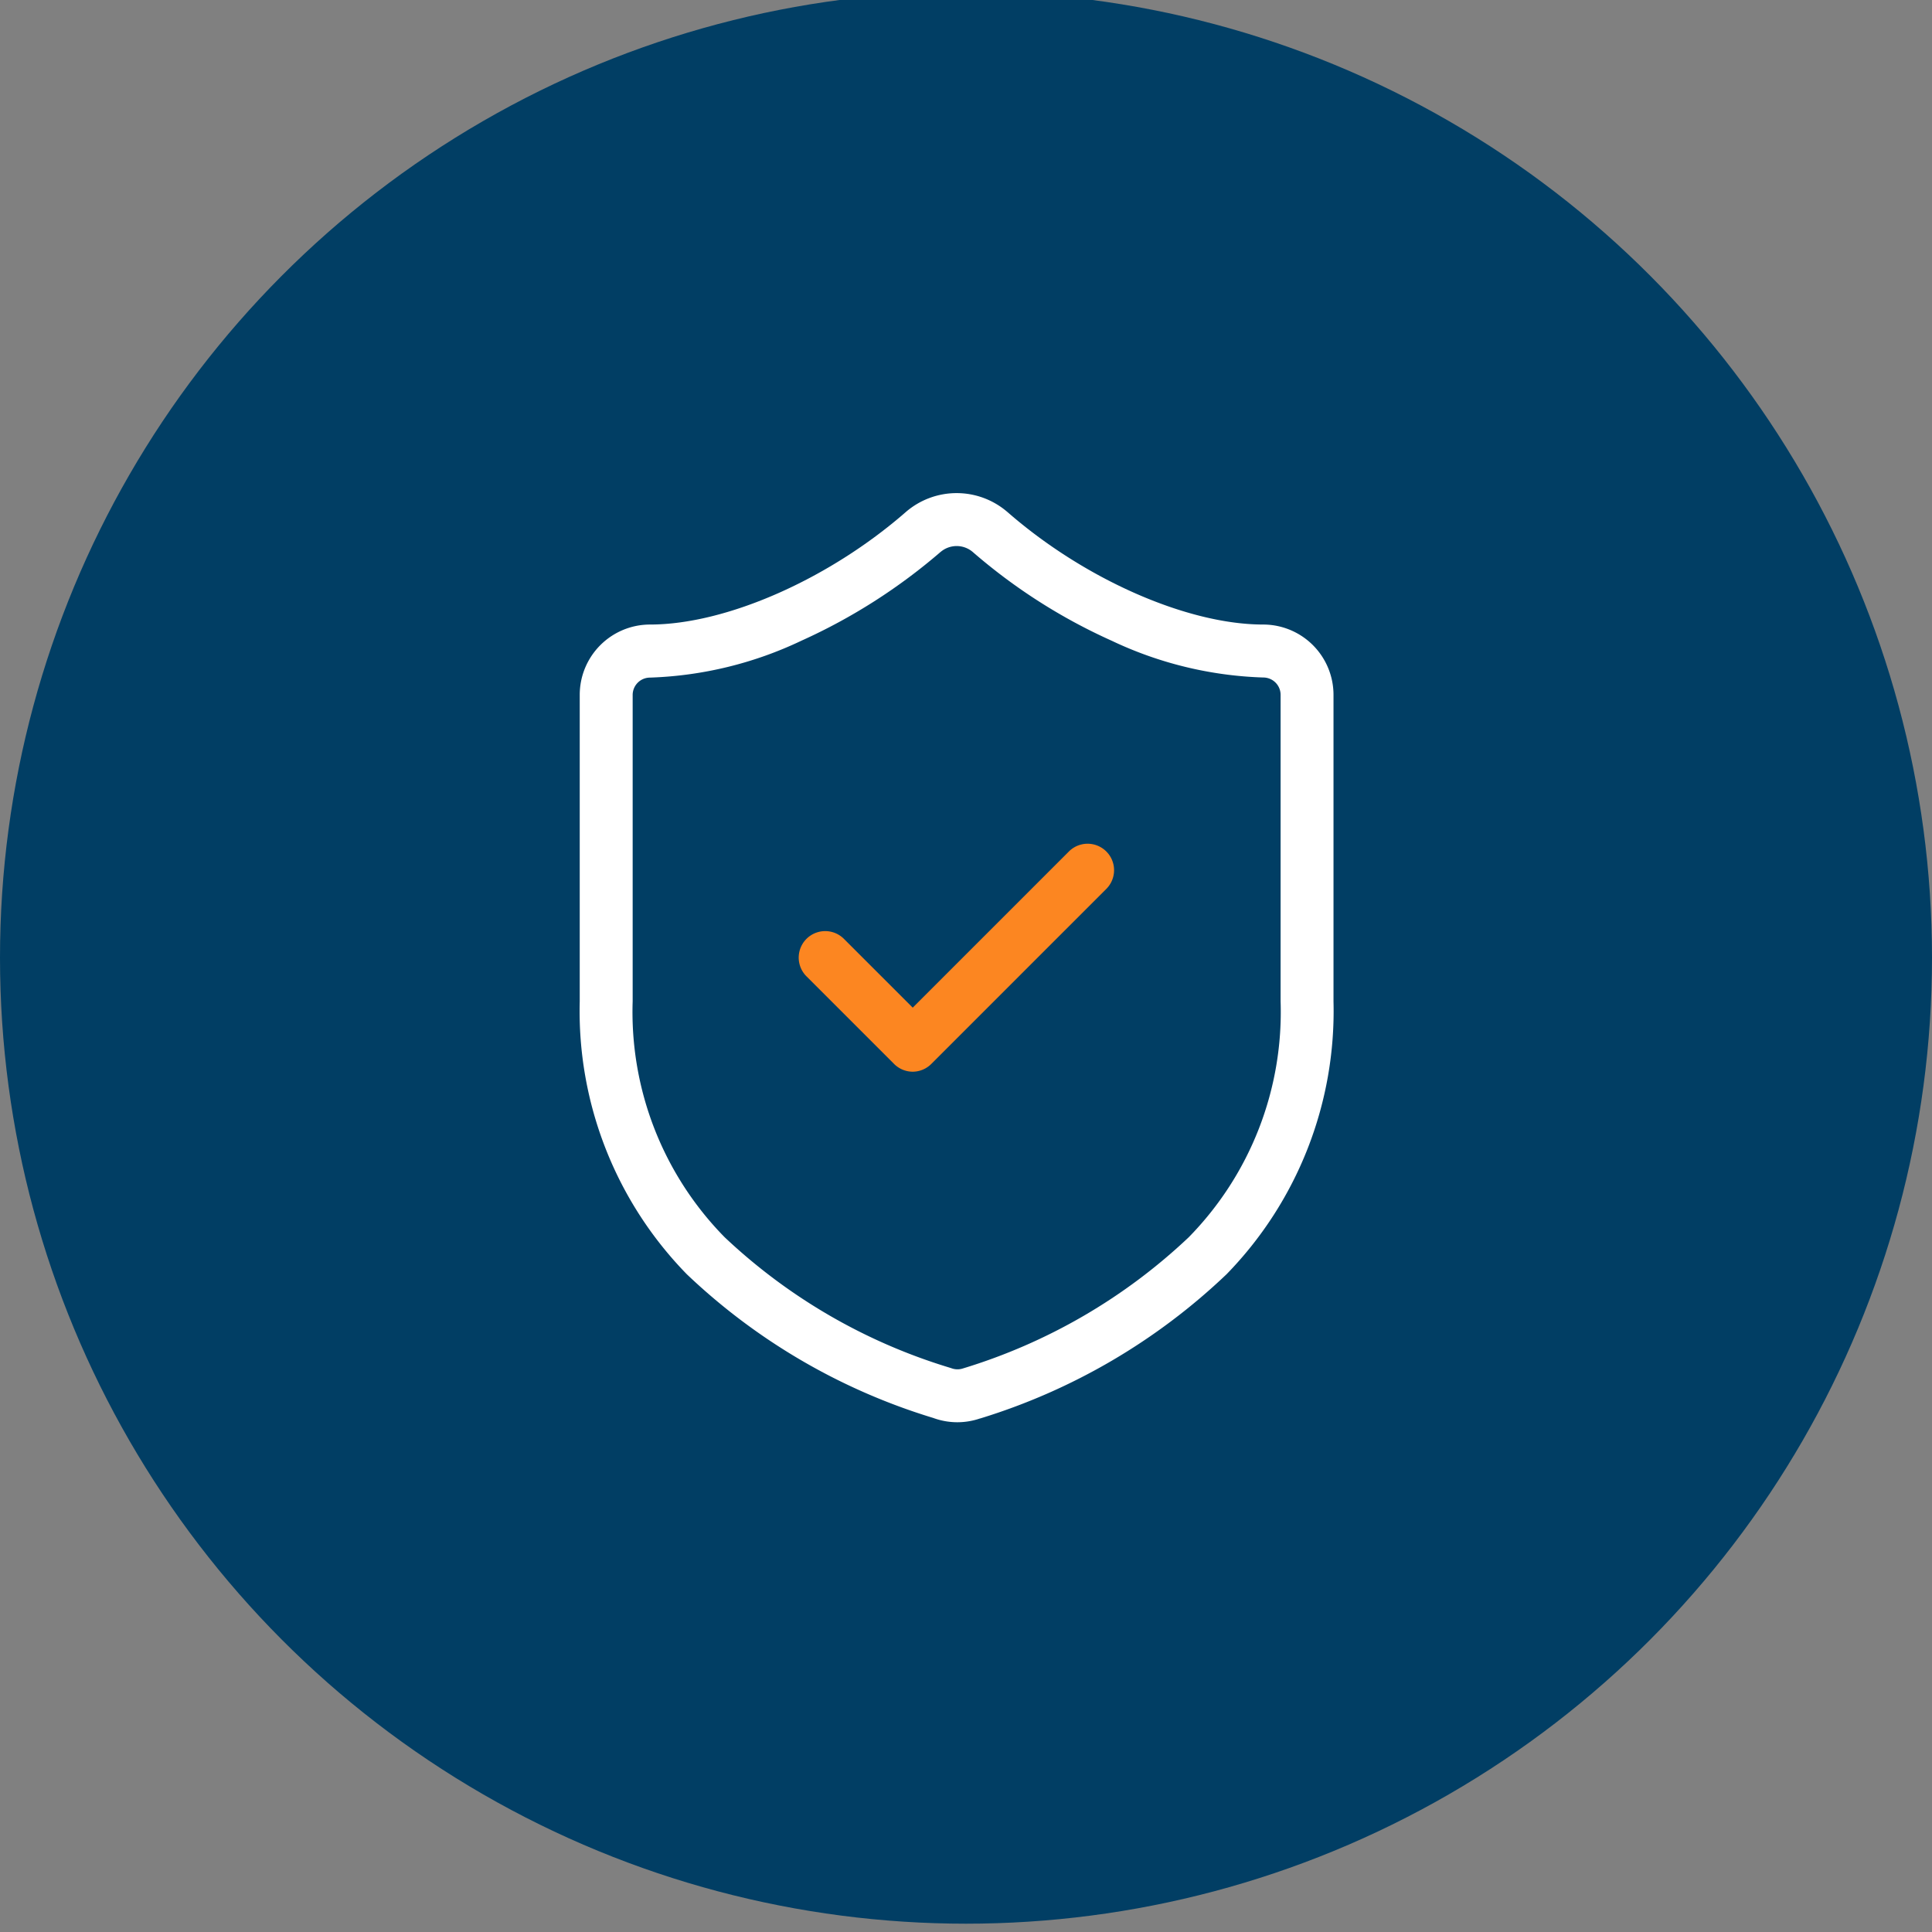 <?xml version="1.0" encoding="UTF-8"?> <svg xmlns="http://www.w3.org/2000/svg" xmlns:xlink="http://www.w3.org/1999/xlink" width="73" height="73" viewBox="0 0 73 73"><rect x="0" y="0" width="73" height="73" fill="#808080" stroke="none"/><defs><clipPath id="clip-Icon-documents-securisez_1"><rect width="73" height="73"></rect></clipPath></defs><g id="Icon-documents-securisez_1" data-name="Icon-documents-securisez – 1" clip-path="url(#clip-Icon-documents-securisez_1)"><circle id="Ellipse_99" data-name="Ellipse 99" cx="36.5" cy="36.5" r="36.5" transform="translate(0 -0.314)" fill="#013e64"></circle><g id="Groupe_498" data-name="Groupe 498" transform="translate(18.905 17.633)"><path id="Tracé_7193" data-name="Tracé 7193" d="M17.272,36.106a2.646,2.646,0,0,1-.914-.162,23.337,23.337,0,0,1-9.314-5.432A14.229,14.229,0,0,1,3,20.206V8.621A2.658,2.658,0,0,1,5.655,5.965c2.87,0,6.756-1.71,9.67-4.255l.008-.007a2.936,2.936,0,0,1,3.815,0l.009.007c2.911,2.545,6.8,4.255,9.669,4.255a2.658,2.658,0,0,1,2.655,2.655V20.206A14.246,14.246,0,0,1,27.44,30.514a23.437,23.437,0,0,1-9.308,5.449l-.008,0A2.65,2.65,0,0,1,17.272,36.106ZM16.635,3.221A21.687,21.687,0,0,1,11.389,6.57a14.4,14.4,0,0,1-5.734,1.4A.656.656,0,0,0,5,8.621V20.206a12.136,12.136,0,0,0,3.475,8.909,21.436,21.436,0,0,0,8.546,4.942l.023.008a.658.658,0,0,0,.436.008,21.52,21.52,0,0,0,8.529-4.955,12.152,12.152,0,0,0,3.473-8.912V8.621a.656.656,0,0,0-.655-.655A14.387,14.387,0,0,1,23.1,6.577a21.346,21.346,0,0,1-5.253-3.356.936.936,0,0,0-1.21,0Z" transform="translate(0 0)" fill="#fff"></path><path id="Tracé_7194" data-name="Tracé 7194" d="M12.31,17.62a1,1,0,0,1-.707-.293l-3.31-3.31A1,1,0,0,1,9.707,12.6l2.6,2.6,5.913-5.913a1,1,0,0,1,1.414,1.414l-6.62,6.62A1,1,0,0,1,12.31,17.62Z" transform="translate(3.275 5.241)" fill="#fc8621"></path></g></g></svg> 